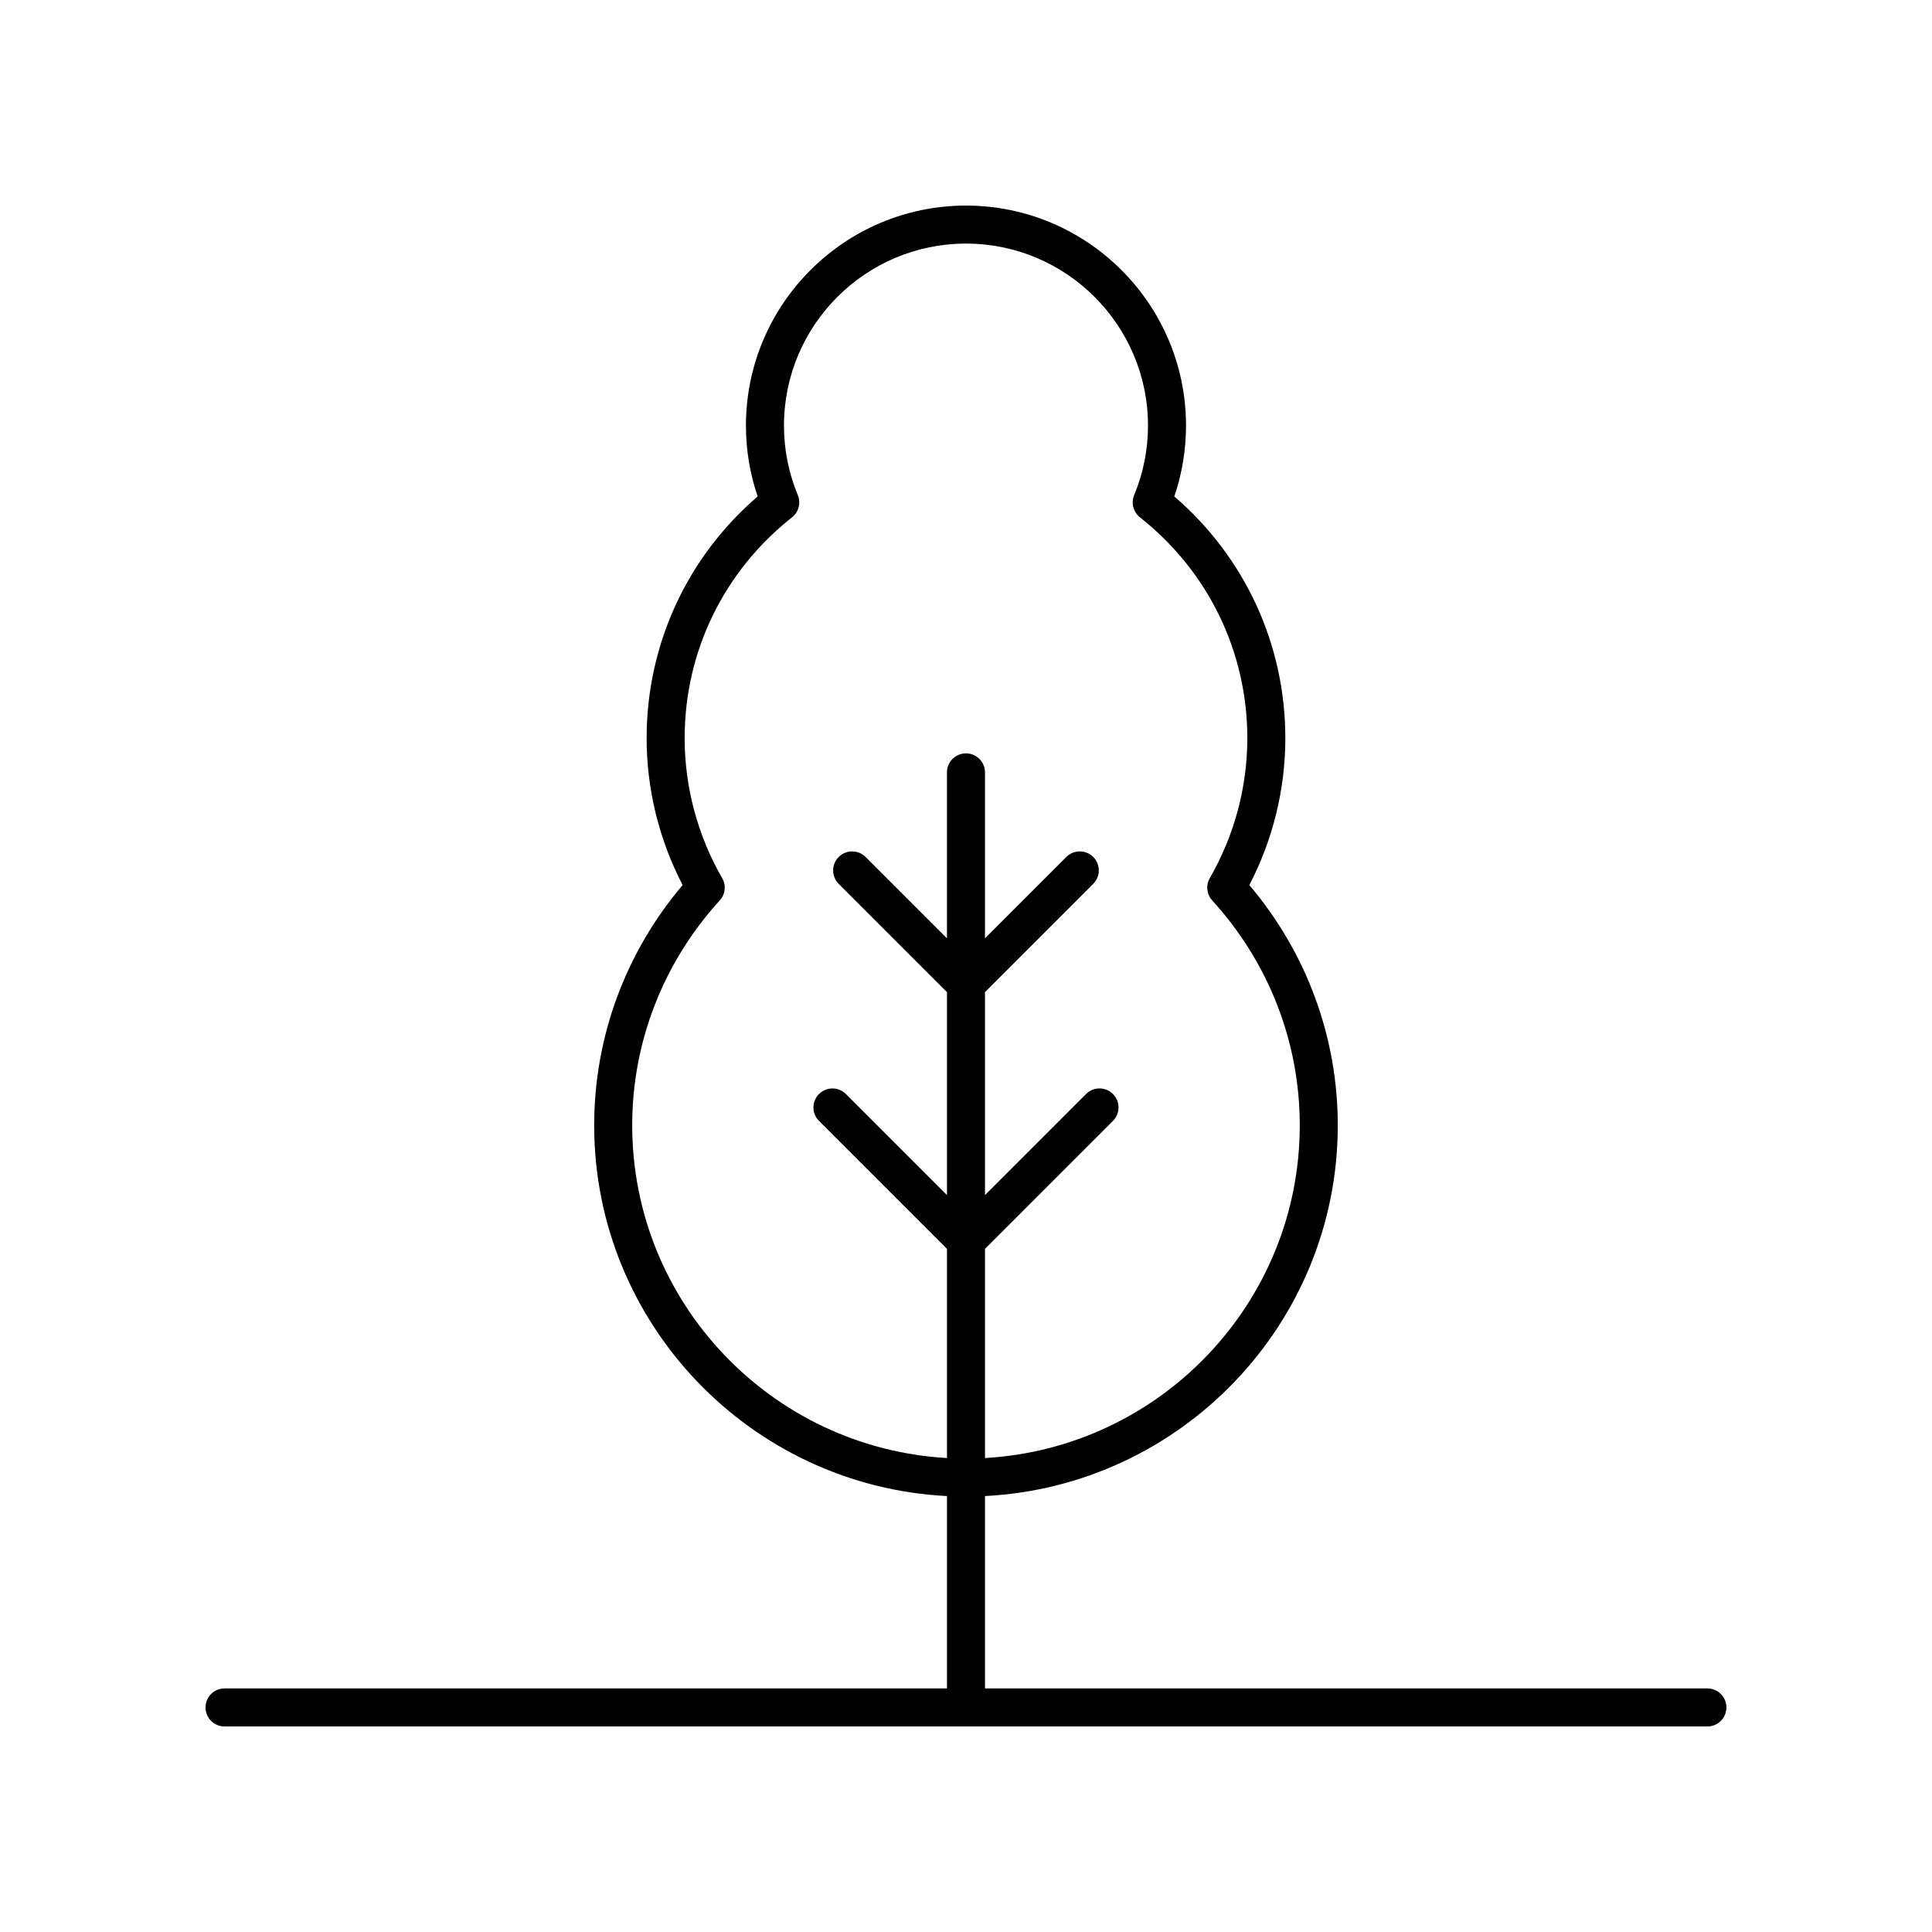 <?xml version="1.0" encoding="UTF-8"?>
<!-- The Best Svg Icon site in the world: iconSvg.co, Visit us! https://iconsvg.co -->
<svg fill="#000000" width="800px" height="800px" version="1.1" viewBox="144 144 512 512" xmlns="http://www.w3.org/2000/svg">
 <path d="m596.48 591.45h-191.45v-50.98c51.984-2.648 93.496-45.648 93.496-98.277 0-23.34-8.301-45.797-23.438-63.637 6.25-12.035 9.539-25.41 9.539-38.926 0-24.785-10.676-47.938-29.426-64.07 2.062-6.047 3.106-12.344 3.106-18.77-0.004-32.152-26.16-58.309-58.312-58.309s-58.312 26.16-58.312 58.312c0 6.426 1.043 12.723 3.106 18.77-18.75 16.133-29.426 39.281-29.426 64.07 0 13.516 3.293 26.895 9.539 38.926-15.141 17.84-23.438 40.297-23.438 63.637 0 52.633 41.512 95.629 93.496 98.277l-0.004 50.977h-191.45c-2.785 0-5.039 2.254-5.039 5.039s2.254 5.039 5.039 5.039h392.97c2.785 0 5.039-2.254 5.039-5.039s-2.254-5.039-5.039-5.039zm-284.94-149.26c0-22.023 8.242-43.172 23.199-59.562 1.48-1.617 1.742-4.004 0.648-5.91-6.508-11.305-9.949-24.133-9.949-37.094 0-22.922 10.371-44.25 28.453-58.52 1.77-1.398 2.394-3.797 1.535-5.883-2.43-5.879-3.664-12.078-3.664-18.434-0.004-26.598 21.637-48.234 48.234-48.234s48.234 21.637 48.234 48.234c0 6.356-1.234 12.555-3.664 18.434-0.859 2.086-0.234 4.488 1.535 5.883 18.082 14.27 28.453 35.598 28.453 58.52 0 12.961-3.438 25.785-9.949 37.094-1.094 1.902-0.832 4.289 0.648 5.91 14.957 16.387 23.199 37.539 23.199 59.562 0 47.078-36.988 85.566-83.418 88.203l-0.004-55.43 33.914-33.914c1.969-1.969 1.969-5.156 0-7.125s-5.156-1.969-7.125 0l-26.789 26.789v-53.793l28.688-28.688c1.969-1.969 1.969-5.156 0-7.125s-5.156-1.969-7.125 0l-21.562 21.562v-43.977c0-2.785-2.254-5.039-5.039-5.039s-5.039 2.254-5.039 5.039v43.977l-21.562-21.562c-1.969-1.969-5.156-1.969-7.125 0s-1.969 5.156 0 7.125l28.691 28.688v53.797l-26.789-26.789c-1.969-1.969-5.156-1.969-7.125 0s-1.969 5.156 0 7.125l33.914 33.91v55.43c-46.43-2.637-83.418-41.125-83.418-88.203z"/>
</svg>